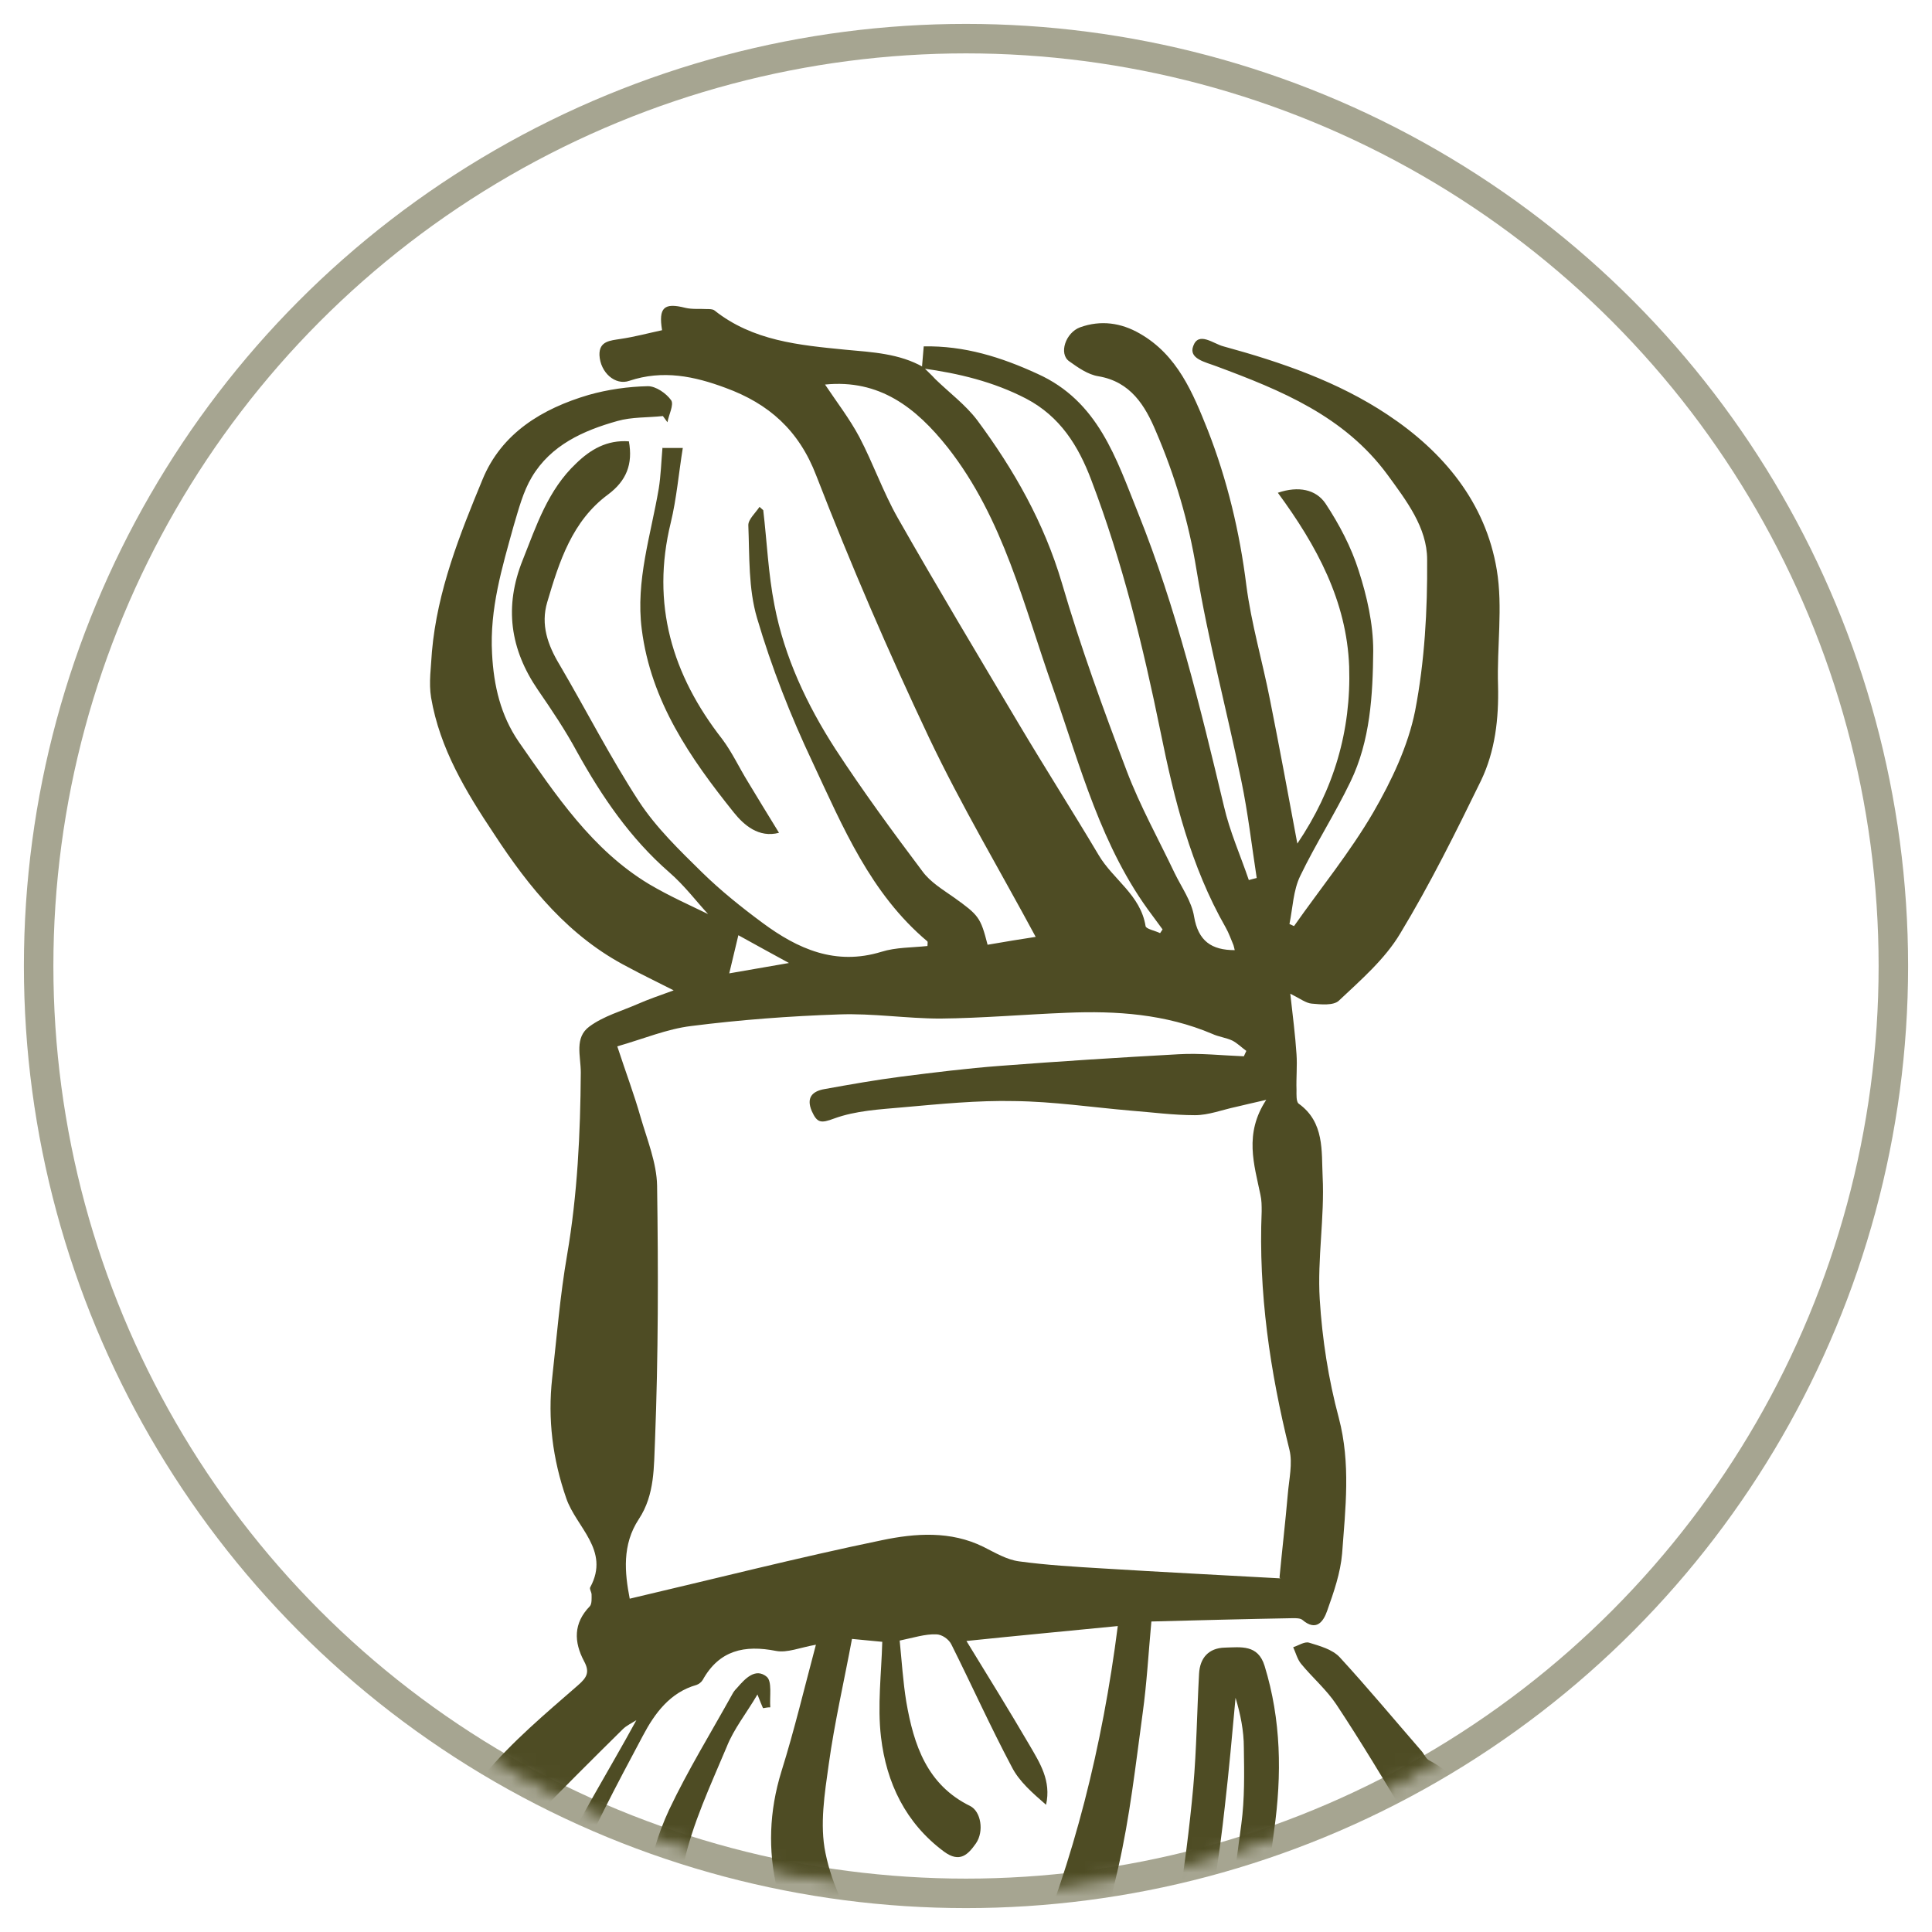<svg viewBox="0 0 50 50" xmlns="http://www.w3.org/2000/svg">
  <circle style="fill: none;" stroke-width="0.763" stroke-opacity="0.5" stroke="#4E4C24" r="24" cy="25" cx="25"></circle>
  <mask height="156" width="155" y="0" x="0" maskUnits="userSpaceOnUse" style="mask-type:alpha" id="mask0_12046_1196">
    <circle stroke-width="0.763" stroke="#4E4C24" fill="#D9D9D9" r="76.695" cy="77.995" cx="77.596"></circle>
  </mask>
  <g transform="matrix(0.309, 0, 0, 0.309, 1.032, 1.029)" mask="url(#mask0_12046_1196)">
    <path fill="#4E4C24" d="M73.887 27.314L74.026 25.681C77.429 25.612 80.52 26.584 83.542 27.974C88.647 30.266 90.14 35.059 91.981 39.643C95.176 47.596 97.19 55.897 99.17 64.197C99.656 66.316 100.559 68.33 101.254 70.379C101.462 70.309 101.671 70.275 101.914 70.205C101.497 67.496 101.184 64.753 100.629 62.078C99.413 56.174 97.85 50.34 96.878 44.436C96.218 40.372 95.072 36.517 93.474 32.801C92.571 30.648 91.356 28.634 88.647 28.182C87.779 28.043 86.945 27.453 86.216 26.932C85.313 26.307 85.903 24.535 87.119 24.084C88.855 23.459 90.557 23.702 92.12 24.605C95.28 26.411 96.565 29.571 97.816 32.697C99.448 36.864 100.49 41.24 101.045 45.686C101.462 48.916 102.4 52.076 103.025 55.271C103.824 59.265 104.553 63.224 105.317 67.323C108.373 62.808 109.832 57.876 109.658 52.493C109.45 47.006 106.95 42.387 103.685 37.941C105.421 37.351 106.88 37.663 107.679 38.844C108.825 40.581 109.832 42.491 110.457 44.47C111.152 46.624 111.673 48.916 111.673 51.173C111.638 54.889 111.43 58.71 109.763 62.148C108.478 64.822 106.845 67.357 105.56 70.032C104.97 71.247 104.935 72.706 104.657 74.06L105.039 74.234C107.262 71.073 109.728 68.052 111.673 64.718C113.201 62.078 114.59 59.161 115.181 56.209C115.979 52.076 116.222 47.77 116.188 43.533C116.188 40.858 114.451 38.601 112.854 36.413C109.242 31.516 103.963 29.363 98.545 27.349C97.642 27.001 96.183 26.723 96.6 25.647C97.052 24.396 98.302 25.473 99.135 25.681C103.963 27.001 108.721 28.634 112.888 31.412C117.542 34.503 121.085 38.74 122.022 44.401C122.543 47.527 122.022 50.861 122.127 54.09C122.196 56.869 121.883 59.578 120.703 62.044C118.584 66.385 116.431 70.726 113.93 74.859C112.645 77.012 110.631 78.749 108.79 80.485C108.339 80.902 107.297 80.798 106.533 80.728C106.047 80.694 105.56 80.312 104.727 79.895C104.935 81.77 105.144 83.368 105.248 84.966C105.317 85.938 105.213 86.945 105.248 87.952C105.248 88.334 105.213 88.925 105.421 89.098C107.609 90.661 107.332 93.092 107.436 95.211C107.609 98.614 106.984 102.087 107.193 105.491C107.401 108.825 107.922 112.194 108.79 115.424C109.797 119.244 109.346 122.995 109.068 126.78C108.929 128.413 108.373 130.01 107.818 131.573C107.505 132.476 106.915 133.344 105.734 132.337C105.56 132.198 105.213 132.198 104.97 132.198C101.011 132.268 97.086 132.372 93.092 132.476C92.849 135.116 92.71 137.651 92.363 140.151C91.773 144.493 91.286 148.869 90.314 153.106C88.925 159.045 87.64 165.088 85.382 170.714C82.708 177.451 79.478 184.015 75.067 189.85C74.199 190.996 73.123 192.003 72.289 193.254C75.936 192.003 79.582 190.996 81.527 187.037C83.75 182.557 86.528 178.354 88.786 173.874C91.564 168.352 94.343 162.795 95.315 156.613C95.836 153.21 96.287 149.772 96.6 146.333C96.878 143.173 96.913 140.012 97.086 136.852C97.156 135.532 97.885 134.699 99.24 134.664C100.594 134.629 102.018 134.386 102.574 136.192C103.963 140.707 104.032 145.291 103.372 149.98C103.164 151.473 102.99 152.967 102.921 154.46C102.608 160.468 101.254 166.234 99.378 171.86C98.719 173.805 98.51 175.889 97.885 177.833C97.433 179.257 96.669 180.612 95.905 181.897C94.447 184.467 92.884 187.002 91.391 189.572C91.043 190.163 90.661 190.753 90.279 191.343C88.022 189.919 87.466 188.044 88.751 185.891C89.862 184.015 91.113 182.209 92.502 180.542C93.995 178.736 94.794 176.687 95.35 174.43C96.148 171.235 97.573 168.178 98.232 164.983C99.274 159.843 99.934 154.634 100.629 149.424C100.907 147.34 100.872 145.187 100.837 143.034C100.837 141.645 100.559 140.256 100.142 138.866C99.865 141.923 99.587 144.979 99.24 148C98.337 156.197 96.843 164.15 93.023 171.686C89.897 177.799 86.285 183.599 82.847 189.503C81.458 191.864 79.235 193.045 76.769 193.879C74.199 194.712 71.594 195.441 69.024 196.24C68.434 196.414 67.948 196.9 67.392 197.213C65.656 198.185 63.989 199.297 62.183 200.095C60.585 200.755 59.578 199.366 58.849 198.324C57.98 197.109 57.529 195.615 56.8 194.052C54.299 194.33 51.729 193.809 49.471 192.212C44.957 188.947 40.858 185.3 37.316 180.994C34.503 177.625 32.732 173.492 32.176 169.116C31.377 162.934 31.759 157.03 34.503 151.404C35.51 149.39 35.892 146.924 37.281 145.257C39.573 142.513 42.352 140.186 45.061 137.824C45.825 137.165 46.068 136.713 45.582 135.81C44.714 134.178 44.679 132.615 46.068 131.191C46.242 130.983 46.207 130.531 46.207 130.219C46.207 130.01 45.998 129.732 46.103 129.593C47.77 126.503 44.922 124.592 44.088 122.161C42.942 118.862 42.526 115.528 42.907 112.09C43.289 108.651 43.567 105.178 44.158 101.775C45.026 96.704 45.269 91.599 45.304 86.494C45.304 85.104 44.748 83.576 46.033 82.639C47.214 81.77 48.707 81.354 50.062 80.763C50.93 80.381 51.833 80.069 53.083 79.617C51.59 78.853 50.409 78.297 49.263 77.672C44.331 75.137 40.997 71.039 38.045 66.524C35.684 62.981 33.496 59.37 32.766 55.098C32.558 53.847 32.766 52.528 32.836 51.243C33.287 46.137 35.163 41.449 37.073 36.83C38.67 32.94 42.074 30.891 45.964 29.745C47.561 29.293 49.263 29.05 50.93 29.015C51.59 29.015 52.458 29.606 52.875 30.196C53.118 30.578 52.667 31.412 52.562 32.037C52.423 31.863 52.319 31.69 52.18 31.516C50.895 31.655 49.576 31.585 48.36 31.933C45.512 32.732 42.803 33.947 41.206 36.621C40.476 37.837 40.094 39.33 39.678 40.719C38.705 44.227 37.663 47.666 37.872 51.416C38.011 54.125 38.601 56.591 40.094 58.779C43.22 63.259 46.242 67.844 51.034 70.726C52.736 71.733 54.542 72.532 55.966 73.227C55.028 72.22 53.986 70.83 52.701 69.719C49.437 66.871 47.075 63.398 44.991 59.647C44.019 57.841 42.873 56.14 41.727 54.473C39.365 51.034 38.879 47.457 40.442 43.567C41.588 40.685 42.56 37.698 44.922 35.475C46.103 34.329 47.492 33.496 49.333 33.635C49.68 35.545 49.124 36.934 47.596 38.08C44.575 40.303 43.498 43.706 42.491 47.11C41.935 48.985 42.526 50.687 43.533 52.354C45.755 56.14 47.77 60.099 50.166 63.78C51.625 66.003 53.57 67.878 55.48 69.754C57.043 71.282 58.779 72.671 60.516 73.956C63.468 76.144 66.628 77.568 70.483 76.387C71.699 76.005 73.053 76.04 74.338 75.901C74.338 75.727 74.373 75.588 74.338 75.519C69.58 71.525 67.253 65.933 64.718 60.516C62.877 56.626 61.28 52.562 60.064 48.43C59.335 45.964 59.439 43.255 59.335 40.65C59.335 40.164 59.925 39.643 60.273 39.122C60.377 39.226 60.481 39.296 60.585 39.4C60.898 42.039 61.002 44.714 61.523 47.353C62.356 51.694 64.232 55.688 66.628 59.404C68.92 62.912 71.386 66.281 73.921 69.65C74.581 70.553 75.623 71.178 76.561 71.838C78.645 73.331 78.784 73.505 79.374 75.797C80.798 75.554 82.222 75.311 83.403 75.137C80.416 69.58 77.186 64.162 74.477 58.467C71.073 51.277 67.913 43.949 65.031 36.517C63.572 32.697 61.036 30.474 57.425 29.154C54.82 28.182 52.18 27.626 49.367 28.564C48.187 28.981 46.936 27.869 46.867 26.411C46.832 25.23 47.77 25.195 48.638 25.056C49.819 24.883 50.965 24.57 52.111 24.327C51.798 22.417 52.285 22 54.056 22.452C54.646 22.59 55.271 22.521 55.862 22.556C56.07 22.556 56.348 22.556 56.487 22.66C59.717 25.23 63.607 25.577 67.462 25.959C69.719 26.168 71.977 26.272 73.991 27.418C74.338 27.765 74.685 28.078 74.998 28.425C76.179 29.571 77.533 30.578 78.506 31.863C81.597 36.031 84.097 40.442 85.591 45.477C87.153 50.826 89.064 56.07 91.043 61.28C92.155 64.197 93.683 66.941 95.037 69.788C95.628 71.004 96.461 72.15 96.669 73.435C97.017 75.484 98.128 76.248 100.073 76.248C100.038 76.109 100.004 75.936 99.969 75.832C99.76 75.345 99.587 74.824 99.309 74.338C96.392 69.233 95.002 63.607 93.856 57.946C92.398 50.791 90.661 43.706 88.056 36.864C86.98 34.017 85.452 31.551 82.604 30.057C79.86 28.634 76.943 27.939 73.921 27.522L73.887 27.314ZM103.824 128.795C104.032 126.572 104.31 124.21 104.518 121.814C104.623 120.564 104.935 119.244 104.657 118.098C103.025 111.534 102.053 104.9 102.33 98.128C102.33 97.642 102.33 97.19 102.226 96.739C101.705 94.204 100.837 91.634 102.713 88.786C101.532 89.064 100.872 89.203 100.177 89.376C99.031 89.619 97.885 90.071 96.739 90.071C94.933 90.071 93.162 89.828 91.356 89.689C88.126 89.411 84.861 88.925 81.631 88.89C78.54 88.82 75.415 89.133 72.289 89.411C70.344 89.585 68.33 89.689 66.524 90.349C65.412 90.765 65.1 90.731 64.648 89.724C64.162 88.577 64.718 88.056 65.725 87.883C67.844 87.501 69.997 87.119 72.15 86.841C74.894 86.494 77.672 86.146 80.451 85.938C85.417 85.556 90.383 85.243 95.385 84.966C97.19 84.861 99.031 85.07 100.837 85.139L101.045 84.688C100.663 84.41 100.281 84.028 99.865 83.819C99.344 83.576 98.719 83.507 98.198 83.264C94.273 81.597 90.175 81.319 86.007 81.493C82.465 81.631 78.957 81.944 75.415 81.979C72.602 81.979 69.754 81.527 66.941 81.631C62.808 81.77 58.64 82.083 54.542 82.604C52.528 82.847 50.548 83.68 48.36 84.306C49.089 86.528 49.784 88.369 50.305 90.21C50.861 92.12 51.66 94.065 51.694 95.975C51.798 103.095 51.798 110.214 51.52 117.299C51.416 119.487 51.52 121.849 50.166 123.898C48.742 126.051 48.985 128.413 49.402 130.566C56.522 128.899 63.468 127.128 70.518 125.669C73.331 125.079 76.283 124.87 79.027 126.225C79.999 126.711 80.972 127.301 82.013 127.44C84.306 127.753 86.667 127.892 88.994 128.031C93.995 128.343 98.962 128.586 103.893 128.864L103.824 128.795ZM66.698 185.995C66.698 185.995 67.01 186.099 67.149 186.169C80.728 171.026 87.709 153.001 90.279 132.858C86.042 133.275 81.944 133.657 77.603 134.108C79.478 137.165 81.215 139.978 82.882 142.826C83.75 144.319 84.722 145.812 84.271 147.827C83.159 146.854 82.013 145.882 81.388 144.632C79.617 141.297 78.054 137.824 76.353 134.421C76.144 133.969 75.554 133.553 75.067 133.553C74.13 133.518 73.192 133.831 72.011 134.074C72.185 135.775 72.289 137.512 72.567 139.214C73.192 142.826 74.303 146.16 77.915 147.931C78.818 148.382 79.096 150.049 78.401 151.057C77.742 151.994 77.047 152.724 75.727 151.751C72.497 149.355 70.9 145.986 70.448 142.166C70.136 139.526 70.483 136.817 70.553 134.178L68.017 133.935C67.357 137.477 66.559 140.915 66.072 144.423C65.725 146.889 65.308 149.494 65.794 151.855C66.941 157.482 70.796 161.51 74.963 165.088C76.353 166.268 76.144 167.38 75.936 168.665C75.797 169.394 75.345 170.054 74.928 170.714C74.06 172.103 72.81 172.311 71.699 171.026C69.615 168.595 67.462 166.199 65.69 163.525C61.94 157.898 59.995 151.855 62.113 145.014C63.19 141.575 64.023 138.068 64.996 134.421C63.641 134.664 62.599 135.116 61.662 134.942C59.022 134.421 56.904 134.872 55.514 137.373C55.41 137.547 55.202 137.72 54.993 137.79C52.771 138.415 51.486 140.186 50.513 142.027C48.291 146.194 46.068 150.362 44.262 154.738C42.838 158.211 42.734 161.962 43.706 165.643C44.436 168.422 46.38 170.54 48.187 172.728C52.667 178.146 58.397 181.202 65.274 182.279C67.114 182.557 67.67 183.772 66.802 185.439C66.698 185.613 66.698 185.821 66.628 185.995H66.698ZM49.958 140.742C49.576 140.985 49.124 141.193 48.812 141.506C46.242 144.041 43.706 146.576 41.206 149.146C40.858 149.528 40.65 150.049 40.442 150.57C39.921 151.925 39.608 153.418 38.948 154.703C36.483 159.322 36.621 164.289 36.969 169.22C37.177 172.416 38.254 175.437 40.754 177.799C43.151 180.056 45.408 182.418 47.318 185.092C49.749 188.496 52.146 191.031 56.174 191.586C59.404 192.038 63.086 190.406 64.51 187.731C60.238 185.37 55.827 183.286 51.798 180.612C48.152 178.181 45.443 174.604 43.185 170.818C39.851 165.226 40.442 159.322 42.942 153.731C44.922 149.285 47.561 145.153 49.958 140.742ZM93.822 74.824C93.822 74.824 93.961 74.616 94.03 74.512C93.752 74.13 93.474 73.748 93.162 73.331C88.89 67.67 87.153 60.863 84.861 54.334C82.395 47.388 80.728 40.129 76.04 34.156C73.366 30.787 70.309 28.425 65.76 28.877C66.732 30.335 67.809 31.724 68.642 33.287C69.788 35.475 70.622 37.872 71.838 40.025C75.137 45.825 78.575 51.555 81.979 57.286C84.167 60.967 86.494 64.614 88.682 68.295C89.897 70.344 92.189 71.629 92.606 74.234C92.641 74.477 93.405 74.616 93.822 74.824ZM57.737 78.193L62.738 77.325C61.384 76.596 59.96 75.797 58.501 74.998L57.737 78.193Z"></path>
    <path fill="#4E4C24" d="M100.559 188.322C103.199 189.676 104.935 187.454 107.054 186.273C108.373 185.509 109.728 184.849 111.082 184.224C113.618 183.078 115.736 181.619 116.118 178.563C116.153 178.181 116.257 177.833 116.431 177.521C119.279 171.929 118.272 166.129 117.369 160.364C116.917 157.412 116.396 154.495 115.771 151.578C115.563 150.64 114.972 149.737 114.451 148.869C112.541 145.708 110.631 142.513 108.582 139.422C107.748 138.172 106.568 137.165 105.63 136.019C105.317 135.637 105.178 135.081 104.97 134.629C105.421 134.49 105.908 134.143 106.29 134.247C107.193 134.525 108.235 134.803 108.86 135.463C111.221 138.033 113.444 140.707 115.736 143.347C115.945 143.59 116.084 143.972 116.361 144.111C119.8 145.917 120.98 149.146 121.675 152.619C122.786 158.28 123.967 163.941 123.794 169.776C123.689 172.554 123.446 175.263 122.092 177.799C120.98 179.952 120.077 182.209 119.001 184.363C117.82 186.69 115.667 187.766 113.34 188.739C111.256 189.642 109.276 190.753 107.297 191.864C105.456 192.906 103.511 193.601 101.427 192.976C98.649 192.142 96.148 192.489 93.717 194.087C93.058 194.504 92.224 194.677 91.425 194.816C91.147 194.851 90.8 194.33 90.488 194.087C90.731 193.809 90.939 193.462 91.217 193.288C92.398 192.594 93.579 192.107 93.474 190.267C93.474 189.746 94.725 189.155 95.419 188.6C96.148 188.009 97.052 187.593 97.573 186.898C101.15 182.348 102.539 176.93 103.407 171.408C104.032 167.38 104.171 163.282 104.484 159.218C104.553 158.176 104.657 157.343 105.908 156.995C107.471 156.544 108.894 156.509 109.832 157.968C110.145 158.419 109.832 159.322 109.728 159.982C109.415 163.004 109.415 166.095 108.721 169.012C107.853 172.659 106.602 176.271 105.178 179.744C103.928 182.73 102.192 185.509 100.698 188.357L100.559 188.322Z"></path>
    <path fill="#4E4C24" d="M52.111 34.19H53.847C53.5 36.343 53.327 38.427 52.84 40.442C51.173 47.249 52.944 53.188 57.147 58.571C57.98 59.682 58.571 60.967 59.3 62.148C60.134 63.537 60.967 64.892 61.905 66.42C60.203 66.871 58.953 65.76 58.119 64.718C54.473 60.168 51.173 55.41 50.409 49.367C49.888 45.304 51.173 41.484 51.833 37.594C52.007 36.517 52.041 35.371 52.146 34.156L52.111 34.19Z"></path>
    <path fill="#4E4C24" d="M60.55 139.7C60.446 139.457 60.342 139.214 60.099 138.589C59.161 140.186 58.119 141.471 57.529 142.965C56.174 146.194 54.646 149.424 53.917 152.793C52.25 160.677 54.23 167.692 60.377 173.18C61.21 173.944 62.391 174.326 63.537 174.951C63.12 176.132 62.808 177.208 62.391 178.25C61.766 179.813 60.898 180.195 59.647 179.118C57.841 177.486 56.07 175.715 54.716 173.735C52.18 170.089 50.131 165.99 50.166 161.545C50.236 157.065 50.757 152.411 52.701 148.243C54.264 144.944 56.209 141.784 57.98 138.589C58.084 138.38 58.223 138.207 58.397 138.033C59.057 137.269 59.925 136.331 60.863 137.095C61.349 137.477 61.106 138.762 61.175 139.665C60.967 139.665 60.759 139.7 60.585 139.735L60.55 139.7Z"></path>
  </g>
</svg>